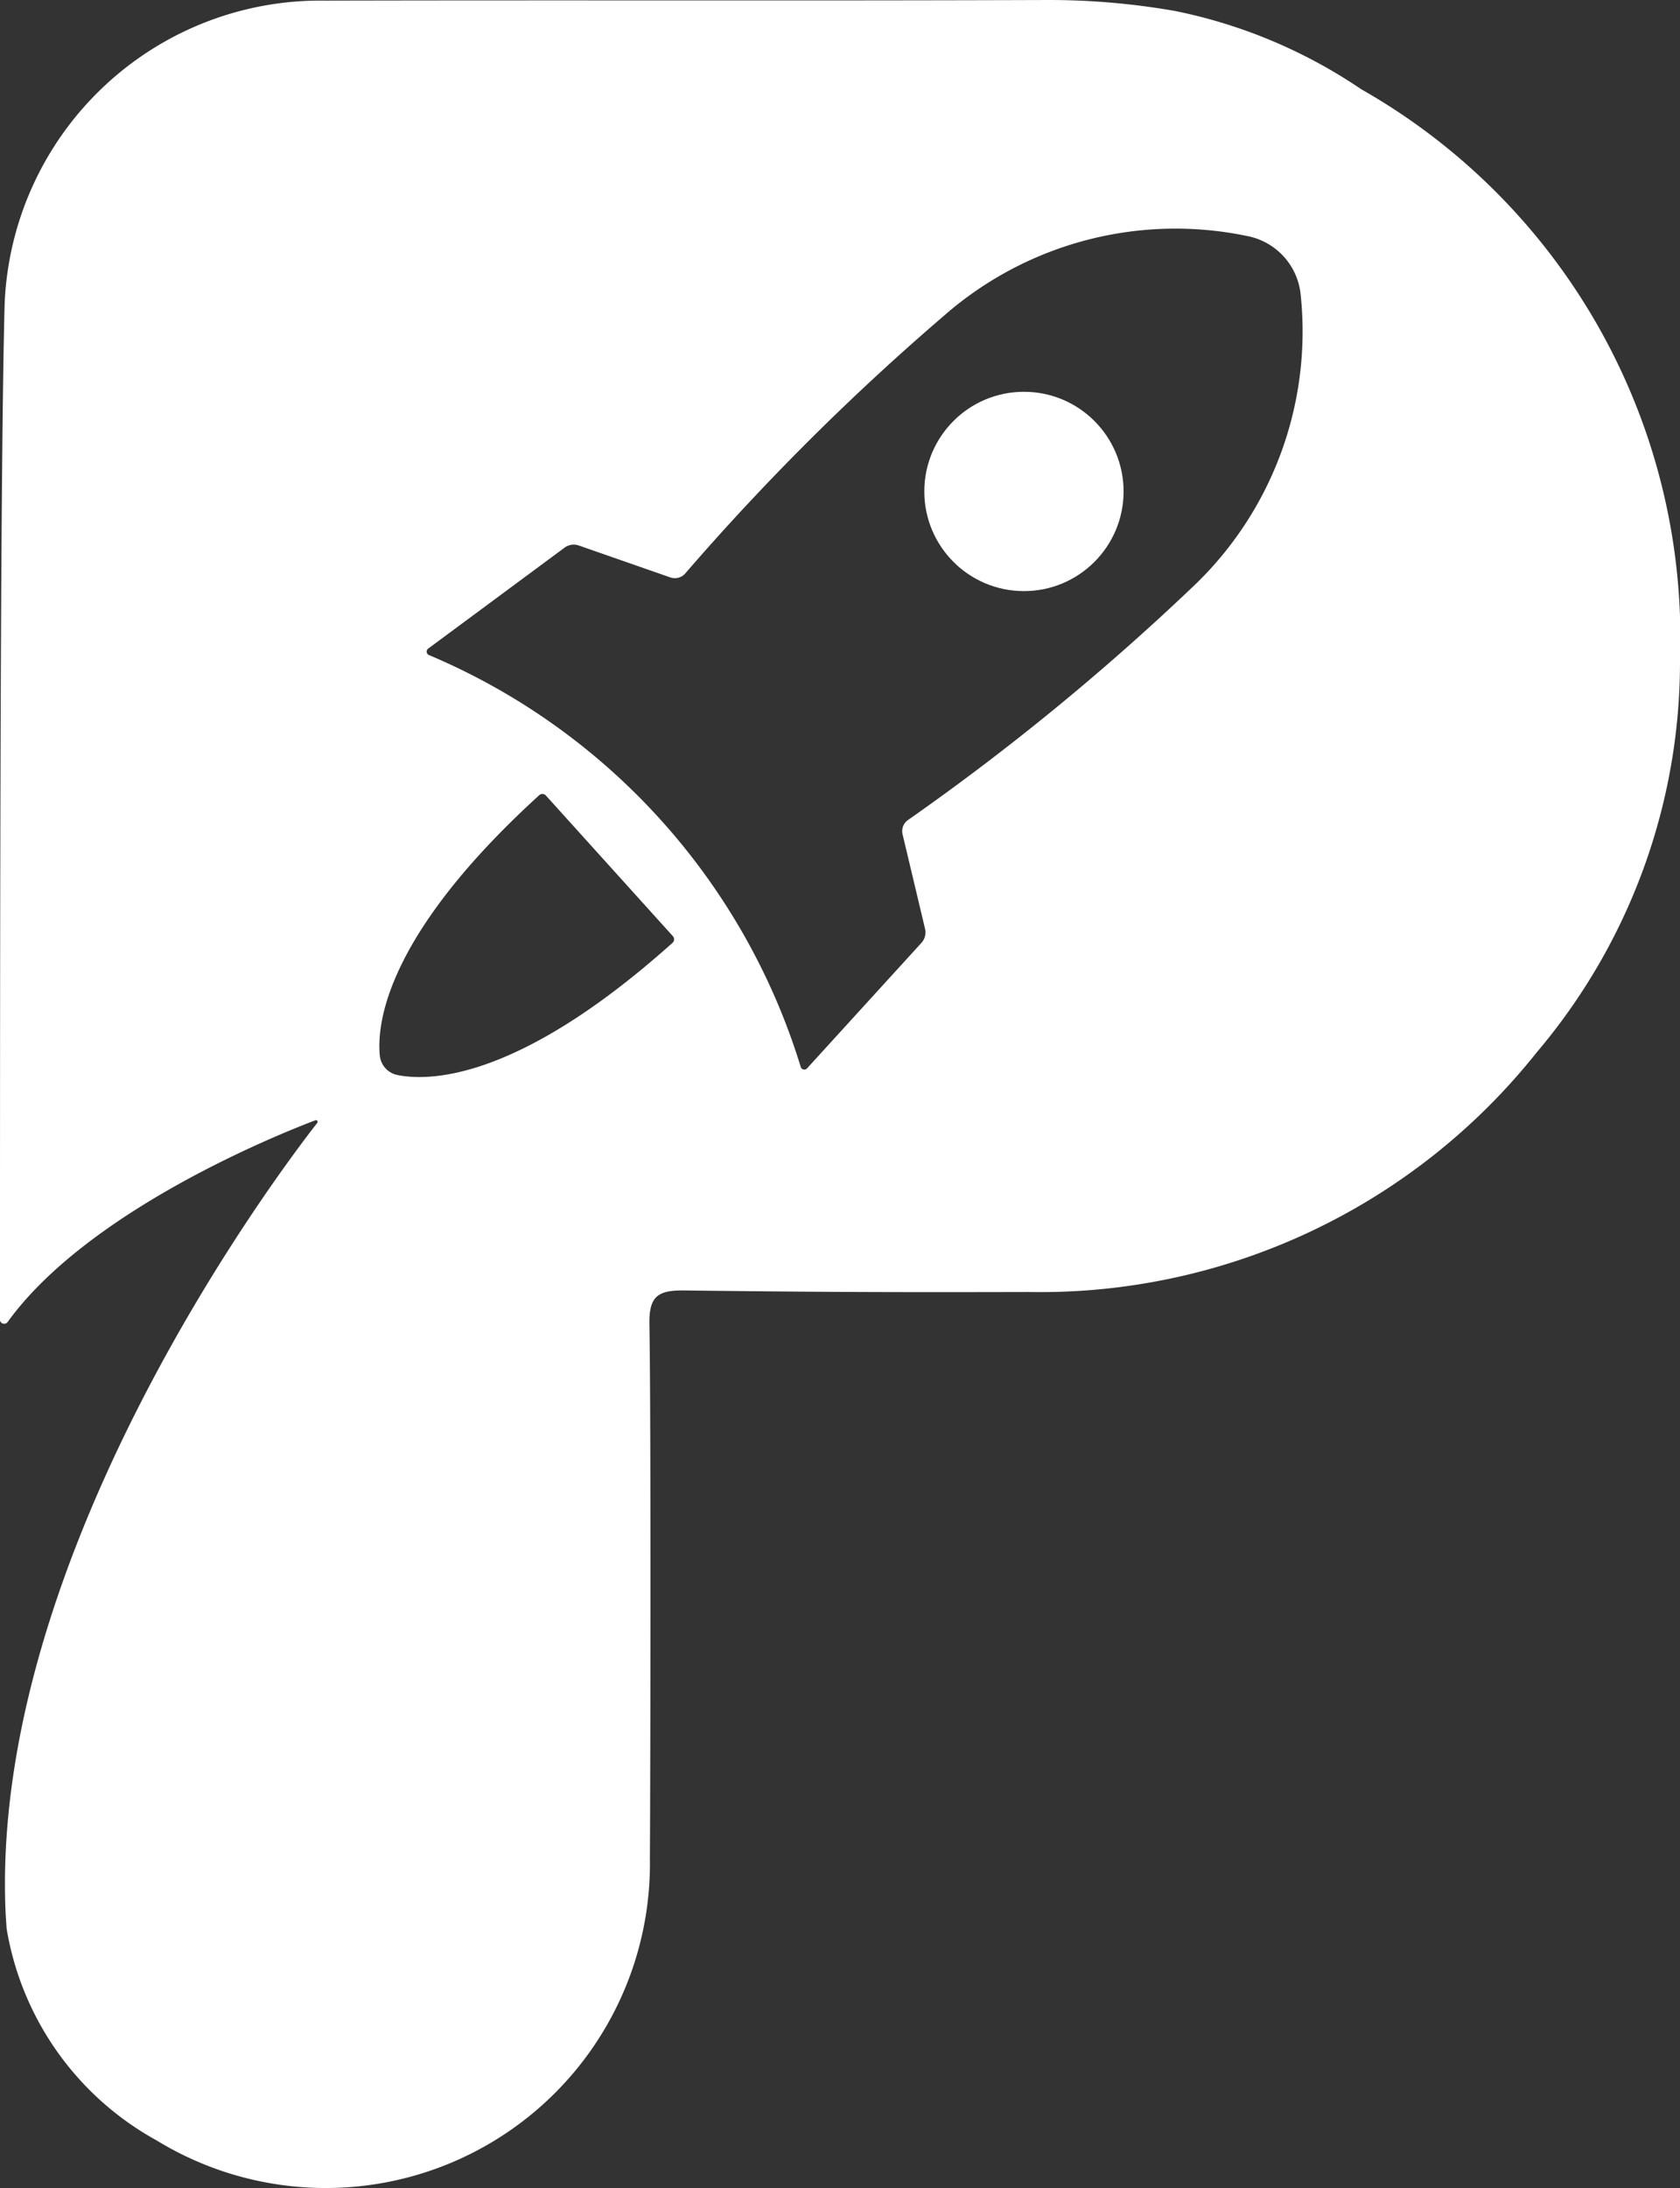 <svg xmlns="http://www.w3.org/2000/svg" width="35.477" height="46.197" viewBox="0 0 35.477 46.197"><rect x="0" y="0" width="35.477" height="46.197" fill="#333333" stroke="none"/><g id="Group_344" data-name="Group 344" transform="translate(-322.342 -861.727)"><circle id="Ellipse_2" cx="2.104" cy="2.104" r="2.104" fill="#fff" data-name="Ellipse 2" transform="translate(341.861 869.998)"/><path id="Path_274" fill="#fff" d="M351.086,863.61a10.824,10.824,0,0,0-3.924-1.65,15.369,15.369,0,0,0-2.673-.233c-5.62.019-9.665,0-15.286.013a6.674,6.674,0,0,0-6.763,6.4c-.114,4.2-.093,18.078-.1,21.444a.09.09,0,0,0,.163.052c1.714-2.369,5.758-3.978,6.5-4.259a.035.035,0,0,1,.039.055c-.77.984-6.94,9.12-6.58,16.711l.02.3a6.275,6.275,0,0,0,3.163,4.468,6.847,6.847,0,0,0,10.421-5.955c.012-1.993.024-9.278-.01-11.27-.01-.576.16-.722.723-.716,2.954.035,4.334.04,7.289.033a13.4,13.4,0,0,0,10.725-5.059,12.745,12.745,0,0,0,3.026-8.294A13.321,13.321,0,0,0,351.086,863.61Zm-14.545,18.024c-3.259,2.916-5.142,2.926-5.821,2.785a.475.475,0,0,1-.238-.14.466.466,0,0,1-.12-.274c-.066-.7.16-2.568,3.364-5.488a.1.1,0,0,1,.146.007l2.677,2.964A.1.1,0,0,1,336.541,881.634Zm10.941-7.473a51.809,51.809,0,0,1-5.962,4.875.288.288,0,0,0-.117.309l.473,1.988a.328.328,0,0,1-.077.3l-2.414,2.648a.079.079,0,0,1-.136-.037,13.837,13.837,0,0,0-7.841-8.685.079.079,0,0,1-.024-.139l2.881-2.132a.326.326,0,0,1,.3-.045l1.93.673a.29.29,0,0,0,.32-.086,51.8,51.8,0,0,1,5.457-5.434,7.418,7.418,0,0,1,6.408-1.686,1.4,1.4,0,0,1,1.13,1.253A7.424,7.424,0,0,1,347.482,874.161Z" data-name="Path 274"/></g></svg>